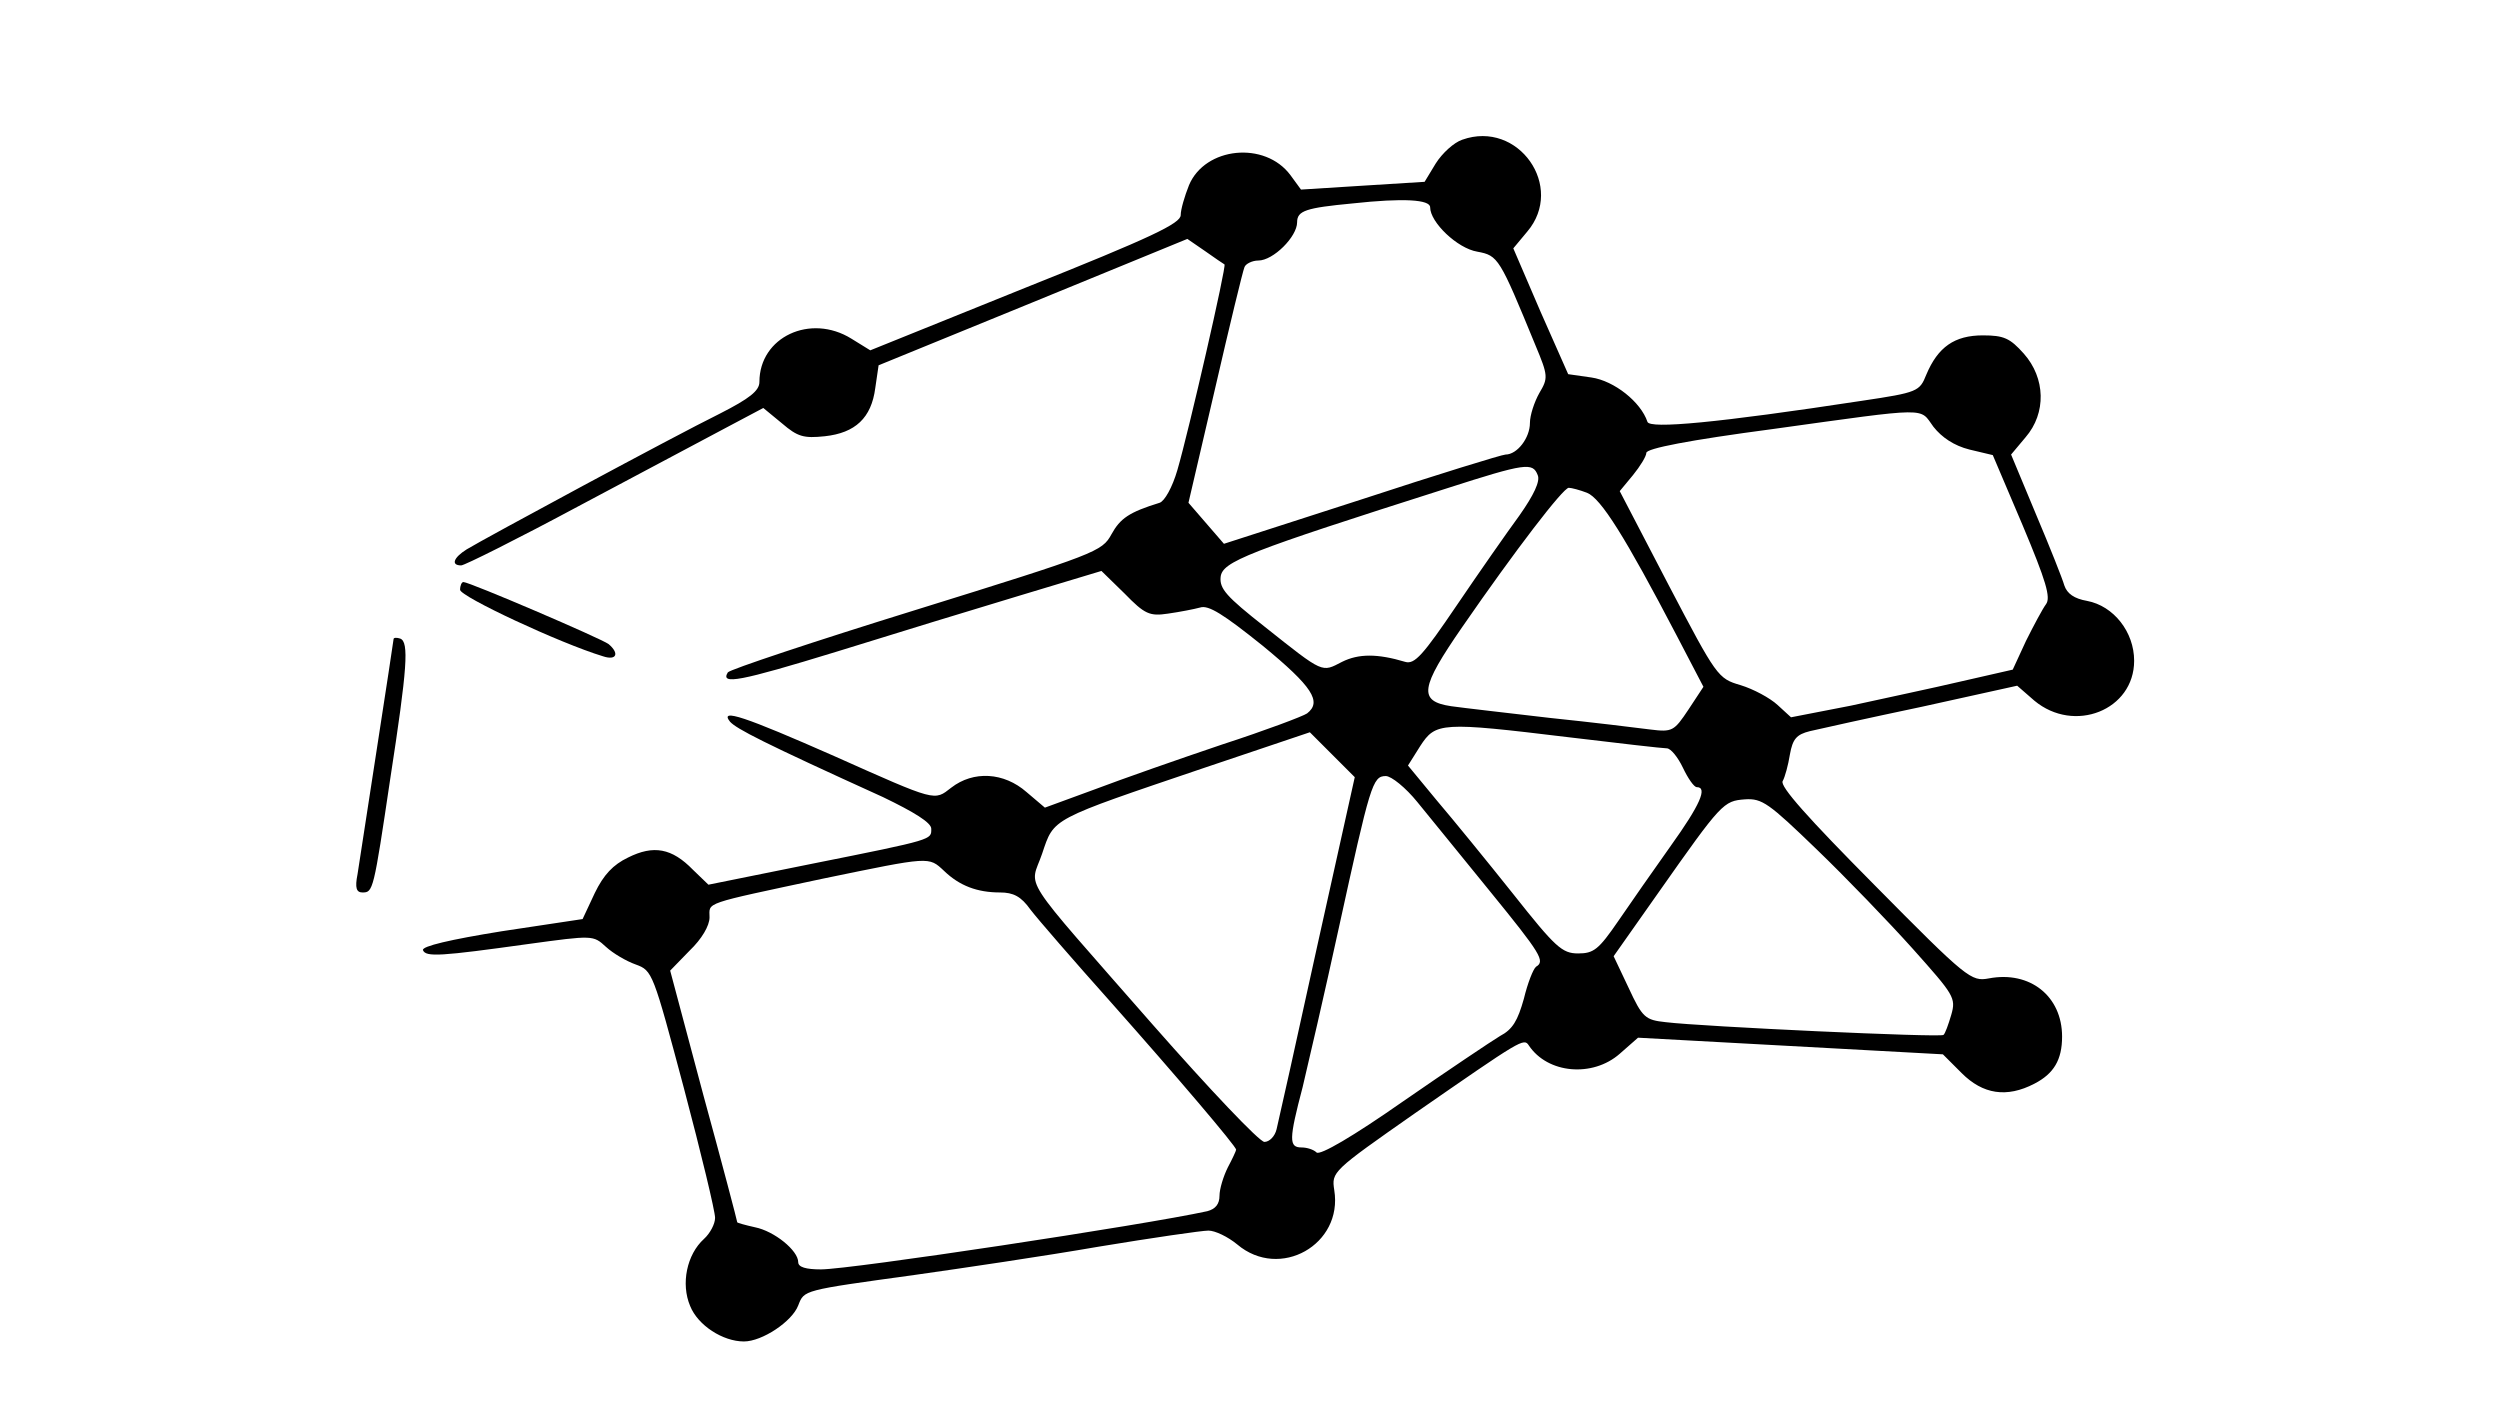 <?xml version="1.0" standalone="no"?>
<!DOCTYPE svg PUBLIC "-//W3C//DTD SVG 20010904//EN"
 "http://www.w3.org/TR/2001/REC-SVG-20010904/DTD/svg10.dtd">
<svg version="1.0" xmlns="http://www.w3.org/2000/svg"
 width="451pt" height="257pt" viewBox="0 0 451 257"
 preserveAspectRatio="xMidYMid meet">

<g transform="translate(0,257) scale(0.1,-0.1)"
fill="#000000" stroke="none">
<path d="M2638 2318 c-15 -5 -36 -24 -48 -43 l-20 -33 -112 -7 -111 -7 -19 26
c-46 62 -154 51 -183 -18 -8 -20 -15 -44 -15 -54 0 -15 -52 -40 -280 -131
l-280 -113 -34 21 c-74 46 -166 3 -166 -78 0 -16 -18 -30 -71 -57 -85 -42
-424 -225 -457 -245 -24 -15 -29 -29 -10 -29 6 0 102 48 212 107 111 59 231
123 267 142 l66 35 34 -28 c28 -24 39 -27 77 -23 55 6 84 33 91 87 l6 41 279
114 278 114 32 -22 c17 -12 33 -23 35 -24 4 -2 -64 -299 -85 -371 -9 -31 -23
-56 -32 -59 -55 -17 -71 -28 -87 -57 -17 -31 -27 -35 -352 -136 -184 -57 -337
-108 -340 -113 -14 -23 22 -16 195 37 103 32 253 78 333 102 l146 44 42 -41
c36 -37 45 -41 78 -36 21 3 47 8 58 11 15 5 42 -12 113 -69 90 -74 107 -101
80 -122 -7 -5 -76 -31 -153 -56 -77 -26 -180 -62 -230 -81 l-90 -33 -33 28
c-41 36 -96 39 -136 8 -31 -24 -25 -26 -211 57 -161 71 -208 87 -188 62 12
-13 58 -37 276 -136 56 -27 87 -46 87 -57 0 -20 6 -19 -214 -63 l-188 -38 -28
27 c-38 39 -71 45 -117 22 -27 -13 -44 -31 -60 -64 l-22 -47 -146 -22 c-93
-15 -144 -27 -142 -34 5 -13 32 -11 190 11 117 16 117 16 140 -5 13 -12 37
-26 54 -32 30 -11 31 -14 87 -224 31 -117 56 -221 56 -233 0 -11 -9 -28 -20
-38 -31 -28 -42 -81 -25 -121 14 -35 59 -64 97 -64 33 0 87 36 98 65 11 28 7
27 210 55 85 12 234 34 332 51 97 16 186 29 198 29 12 0 35 -11 52 -25 77 -65
191 0 175 98 -5 33 -4 34 146 139 192 133 196 136 205 122 34 -51 115 -58 164
-15 l33 29 275 -15 275 -15 34 -34 c38 -38 81 -45 131 -19 35 18 50 43 50 85
0 73 -58 119 -132 105 -32 -6 -39 -1 -207 169 -119 120 -171 178 -165 187 4 7
10 29 13 48 5 28 12 36 36 42 17 4 107 24 202 44 l172 38 31 -27 c72 -60 180
-17 180 72 0 52 -37 99 -85 108 -23 4 -36 13 -41 28 -3 11 -26 69 -51 128
l-45 108 26 31 c38 44 36 107 -3 151 -25 28 -36 33 -74 33 -51 0 -81 -21 -102
-71 -12 -30 -15 -32 -116 -47 -262 -40 -383 -51 -387 -38 -12 36 -60 74 -101
80 l-42 6 -50 113 -49 114 25 30 c69 81 -16 202 -117 166z m-58 -122 c0 -27
49 -74 85 -80 38 -7 40 -11 105 -169 23 -55 23 -59 7 -86 -9 -16 -17 -40 -17
-54 0 -27 -23 -57 -44 -57 -6 0 -123 -36 -260 -81 l-248 -80 -32 37 -32 37 48
206 c26 113 50 212 53 219 2 6 14 12 25 12 27 0 70 43 70 69 0 21 16 26 100
34 92 10 140 7 140 -7z m908 -396 c15 -19 37 -34 65 -41 l42 -10 54 -127 c42
-100 51 -130 42 -142 -6 -8 -22 -38 -36 -66 l-24 -52 -92 -21 c-51 -12 -141
-31 -200 -44 l-108 -21 -24 22 c-14 13 -44 29 -67 36 -41 12 -43 15 -130 181
l-88 169 24 29 c13 16 24 34 24 40 0 8 77 23 228 43 288 40 264 39 290 4z
m-714 -87 c5 -11 -7 -36 -33 -73 -22 -30 -73 -103 -113 -162 -61 -90 -76 -107
-93 -102 -50 15 -84 15 -114 0 -37 -19 -32 -22 -139 63 -70 55 -82 69 -80 90
3 28 47 45 408 160 143 46 155 47 164 24z m89 -32 c25 -10 68 -78 162 -258
l48 -92 -27 -41 c-26 -39 -29 -41 -69 -36 -23 3 -105 13 -182 21 -77 9 -156
18 -177 21 -60 9 -56 33 20 143 96 139 182 251 192 251 5 0 20 -4 33 -9z m-33
-441 c91 -11 170 -20 177 -20 7 0 20 -16 29 -35 9 -19 20 -35 25 -35 20 0 6
-32 -47 -106 -30 -42 -73 -104 -95 -136 -35 -51 -44 -58 -72 -58 -29 0 -41 11
-117 107 -47 59 -109 135 -138 169 l-52 63 22 35 c28 43 37 44 268 16z m-454
-378 c-37 -169 -70 -317 -73 -329 -3 -13 -13 -23 -22 -23 -9 0 -99 95 -201
211 -246 281 -222 244 -200 309 22 65 13 60 293 155 l190 64 40 -40 41 -41
-68 -306z m181 261 c21 -26 80 -98 131 -161 92 -113 100 -126 83 -136 -5 -4
-15 -29 -22 -58 -11 -39 -20 -55 -43 -67 -15 -9 -94 -62 -175 -118 -90 -63
-150 -98 -156 -92 -5 5 -17 9 -27 9 -23 0 -23 14 2 109 10 42 40 171 65 286
57 260 61 275 85 275 10 0 36 -21 57 -47z m720 -85 c53 -51 131 -132 174 -180
74 -83 78 -88 69 -119 -5 -17 -11 -34 -14 -36 -5 -5 -436 15 -501 23 -37 4
-42 8 -67 62 l-27 57 81 115 c114 162 117 165 156 168 31 2 43 -7 129 -90z
m-1574 -39 c28 -27 60 -39 101 -39 24 0 38 -7 55 -31 13 -17 78 -92 145 -167
119 -134 226 -260 226 -266 0 -2 -7 -17 -15 -32 -8 -16 -15 -39 -15 -51 0 -15
-7 -24 -22 -28 -114 -25 -643 -105 -697 -105 -27 0 -41 4 -41 13 0 21 -43 56
-78 63 -18 4 -32 8 -32 9 0 2 -27 105 -61 229 l-60 225 35 36 c22 21 36 45 36
60 0 28 -15 23 205 70 194 40 190 40 218 14z"/>
<path d="M830 1506 c0 -12 179 -96 258 -120 24 -8 30 5 10 22 -13 10 -251 112
-262 112 -3 0 -6 -6 -6 -14z"/>
<path d="M710 1417 c0 -4 -57 -371 -65 -424 -5 -25 -2 -33 9 -33 19 0 20 3 50
205 31 201 34 247 18 253 -6 2 -12 2 -12 -1z"/>
</g>
</svg>
